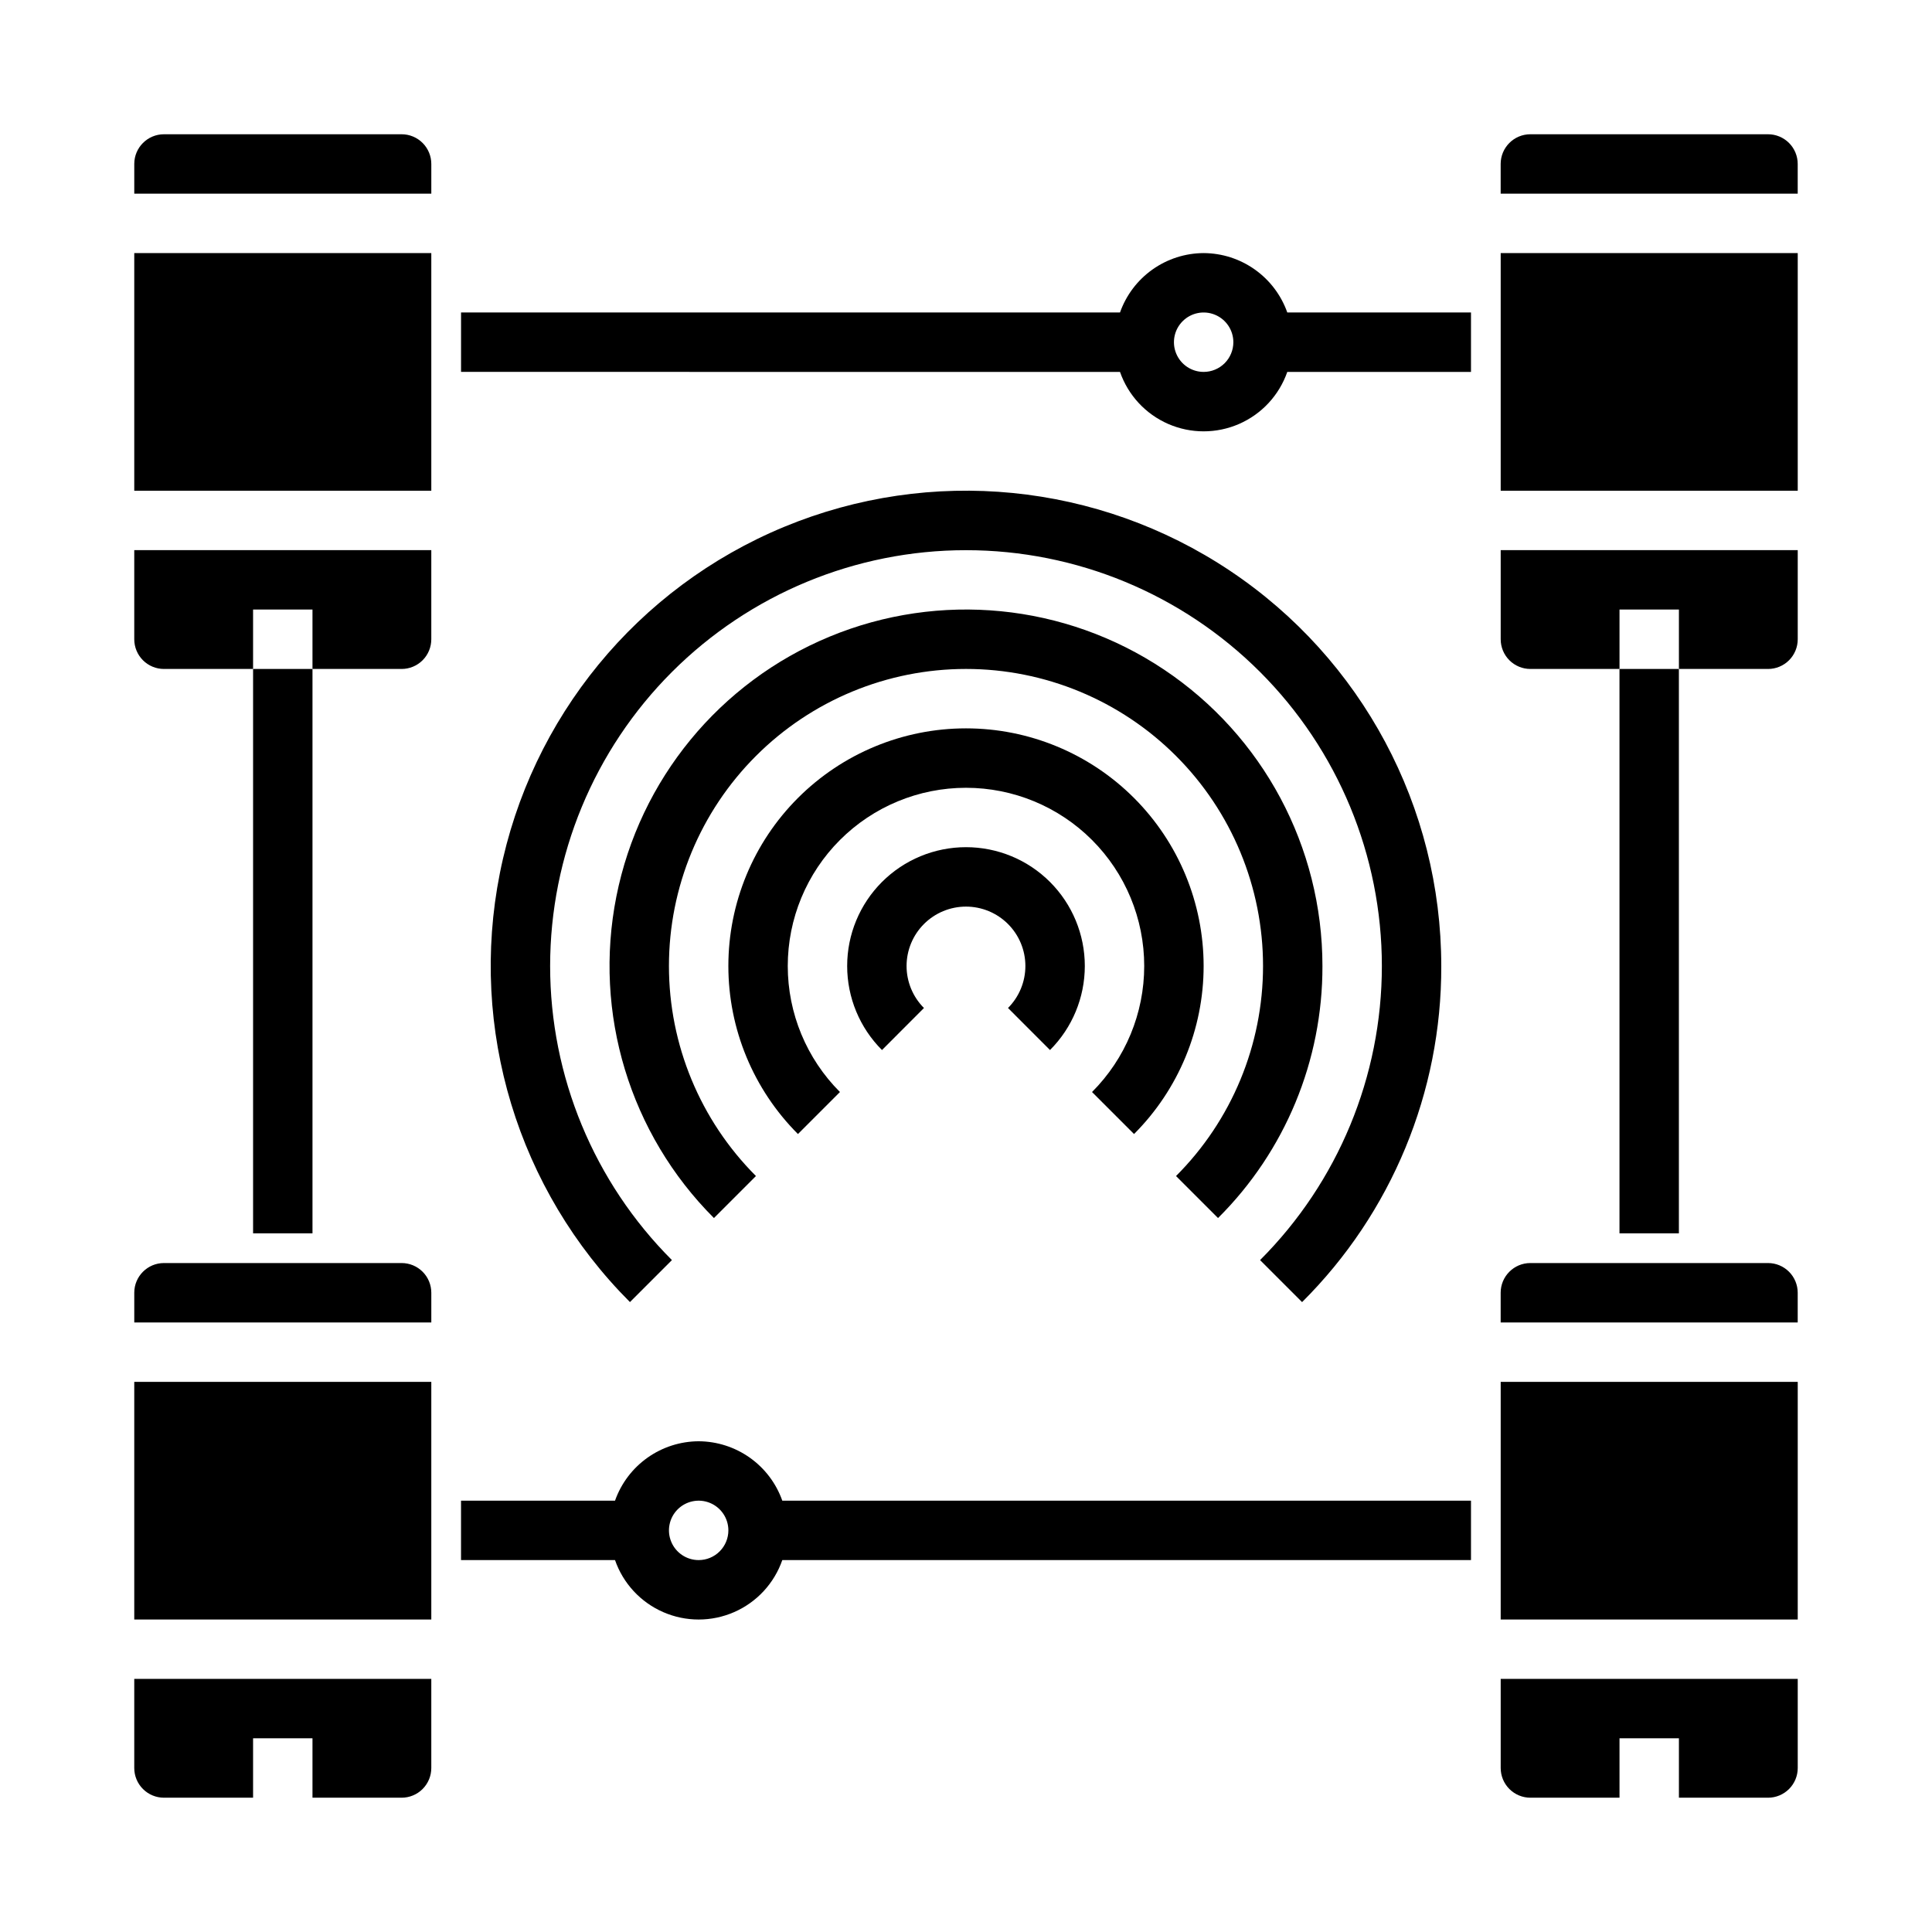 <?xml version="1.0" encoding="UTF-8"?>
<!-- Uploaded to: SVG Find, www.svgfind.com, Generator: SVG Find Mixer Tools -->
<svg fill="#000000" width="800px" height="800px" version="1.1" viewBox="144 144 512 512" xmlns="http://www.w3.org/2000/svg">
 <g>
  <path d="m525.95 400c0.004-42.07-20.992-81.363-55.969-104.73-34.977-23.375-79.316-27.742-118.18-11.645-38.867 16.098-67.129 50.539-75.336 91.797-8.207 41.262 4.731 83.891 34.477 113.64l11.125-11.125c-20.668-20.668-32.277-48.699-32.277-77.926 0.004-29.23 11.613-57.262 32.281-77.93 20.668-20.664 48.699-32.277 77.93-32.277 29.227 0 57.258 11.613 77.926 32.277 20.668 20.668 32.281 48.699 32.281 77.93 0 29.227-11.609 57.258-32.277 77.926l11.133 11.133c23.699-23.566 36.984-55.641 36.887-89.062z"/>
  <path d="m494.46 400c0.004-31.551-15.746-61.02-41.98-78.547-26.23-17.531-59.484-20.805-88.633-8.734-29.148 12.074-50.344 37.902-56.5 68.848-6.152 30.945 3.547 62.918 25.855 85.227l11.133-11.133c-14.762-14.762-23.059-34.785-23.059-55.664 0-20.875 8.293-40.898 23.059-55.66 14.762-14.766 34.785-23.059 55.664-23.059 20.875 0 40.898 8.293 55.664 23.059 14.762 14.762 23.055 34.785 23.055 55.66 0 20.879-8.293 40.902-23.059 55.664l11.133 11.133c17.773-17.676 27.738-41.727 27.668-66.793z"/>
  <path d="m444.53 444.53c11.809-11.812 18.445-27.828 18.445-44.531-0.004-16.703-6.637-32.719-18.449-44.531-11.809-11.809-27.828-18.445-44.527-18.445-16.703 0-32.723 6.637-44.531 18.445-11.812 11.812-18.445 27.828-18.445 44.531s6.633 32.719 18.441 44.531l11.133-11.133c-8.855-8.855-13.832-20.871-13.832-33.398 0-12.523 4.977-24.539 13.836-33.395 8.855-8.859 20.871-13.832 33.398-13.832 12.523 0 24.539 4.973 33.395 13.832 8.859 8.855 13.836 20.871 13.836 33.395 0 12.527-4.973 24.543-13.832 33.398z"/>
  <path d="m422.26 422.27c5.906-5.906 9.223-13.914 9.227-22.266 0-8.352-3.316-16.363-9.223-22.27s-13.914-9.223-22.266-9.223-16.363 3.316-22.27 9.223c-5.902 5.906-9.223 13.918-9.219 22.27 0 8.352 3.316 16.359 9.227 22.266l11.125-11.141h-0.004c-2.949-2.953-4.606-6.957-4.606-11.133 0.004-4.172 1.66-8.176 4.613-11.129 2.953-2.949 6.957-4.609 11.133-4.609 4.172 0 8.176 1.66 11.129 4.609 2.953 2.953 4.613 6.957 4.613 11.129 0 4.176-1.656 8.18-4.606 11.133z"/>
  <path d="m179.58 211.07h78.719v62.977h-78.719z"/>
  <path d="m179.58 313.41c0 2.086 0.828 4.09 2.305 5.566 1.477 1.477 3.481 2.305 5.566 2.305h23.617v-15.742h15.742v15.742h23.617c2.09 0 4.09-0.828 5.566-2.305 1.477-1.477 2.305-3.481 2.305-5.566v-23.617h-78.719z"/>
  <path d="m179.58 510.21h78.719v62.977h-78.719z"/>
  <path d="m250.43 179.58h-62.977c-4.348 0-7.871 3.523-7.871 7.871v7.871h78.719v-7.871c0-2.086-0.828-4.09-2.305-5.566-1.477-1.477-3.477-2.305-5.566-2.305z"/>
  <path d="m612.54 478.72h-62.977c-4.348 0-7.871 3.523-7.871 7.871v7.871h78.719v-7.871c0-2.086-0.828-4.09-2.305-5.566-1.477-1.477-3.477-2.305-5.566-2.305z"/>
  <path d="m612.54 179.58h-62.977c-4.348 0-7.871 3.523-7.871 7.871v7.871h78.719v-7.871c0-2.086-0.828-4.09-2.305-5.566-1.477-1.477-3.477-2.305-5.566-2.305z"/>
  <path d="m541.7 313.41c0 2.086 0.828 4.09 2.305 5.566 1.477 1.477 3.481 2.305 5.566 2.305h23.617v-15.742h15.742v15.742h23.617c2.09 0 4.09-0.828 5.566-2.305 1.477-1.477 2.305-3.481 2.305-5.566v-23.617h-78.719z"/>
  <path d="m541.7 211.07h78.719v62.977h-78.719z"/>
  <path d="m179.58 612.54c0 2.09 0.828 4.09 2.305 5.566 1.477 1.477 3.481 2.305 5.566 2.305h23.617v-15.742h15.742v15.742h23.617c2.09 0 4.09-0.828 5.566-2.305 1.477-1.477 2.305-3.477 2.305-5.566v-23.617h-78.719z"/>
  <path d="m250.43 478.72h-62.977c-4.348 0-7.871 3.523-7.871 7.871v7.871h78.719v-7.871c0-2.086-0.828-4.09-2.305-5.566-1.477-1.477-3.477-2.305-5.566-2.305z"/>
  <path d="m541.7 612.54c0 2.09 0.828 4.09 2.305 5.566s3.481 2.305 5.566 2.305h23.617v-15.742h15.742v15.742h23.617c2.09 0 4.09-0.828 5.566-2.305s2.305-3.477 2.305-5.566v-23.617h-78.719z"/>
  <path d="m541.7 510.21h78.719v62.977h-78.719z"/>
  <path d="m573.18 321.28h15.742v149.57h-15.742z"/>
  <path d="m211.07 321.28h15.742v149.57h-15.742z"/>
  <path d="m329.15 525.95c-4.863 0.023-9.605 1.547-13.574 4.363-3.969 2.82-6.969 6.793-8.59 11.383h-40.809v15.742h40.809c2.148 6.176 6.777 11.172 12.77 13.789 5.992 2.617 12.801 2.617 18.793 0 5.992-2.617 10.621-7.613 12.77-13.789h182.51v-15.742h-182.51c-1.621-4.59-4.621-8.562-8.59-11.383-3.969-2.816-8.711-4.34-13.578-4.363zm0 31.488c-3.184 0-6.051-1.918-7.269-4.859s-0.547-6.324 1.703-8.578c2.254-2.25 5.641-2.926 8.582-1.707 2.941 1.219 4.859 4.09 4.859 7.273 0 2.09-0.832 4.09-2.309 5.566-1.473 1.477-3.477 2.305-5.566 2.305z"/>
  <path d="m462.98 211.07c-4.867 0.02-9.609 1.543-13.578 4.363-3.969 2.816-6.969 6.793-8.59 11.379h-174.63v15.742l174.63 0.004c2.148 6.172 6.777 11.172 12.77 13.789 5.992 2.617 12.801 2.617 18.793 0 5.992-2.617 10.621-7.617 12.77-13.789h48.684v-15.746h-48.684c-1.621-4.586-4.621-8.562-8.59-11.379-3.969-2.82-8.711-4.344-13.574-4.363zm0 31.488c-3.188 0-6.055-1.918-7.273-4.859-1.219-2.941-0.547-6.328 1.707-8.578 2.25-2.254 5.637-2.926 8.578-1.707 2.941 1.219 4.859 4.09 4.859 7.273 0 2.086-0.832 4.09-2.305 5.566-1.477 1.477-3.481 2.305-5.566 2.305z"/>
 </g>
</svg>